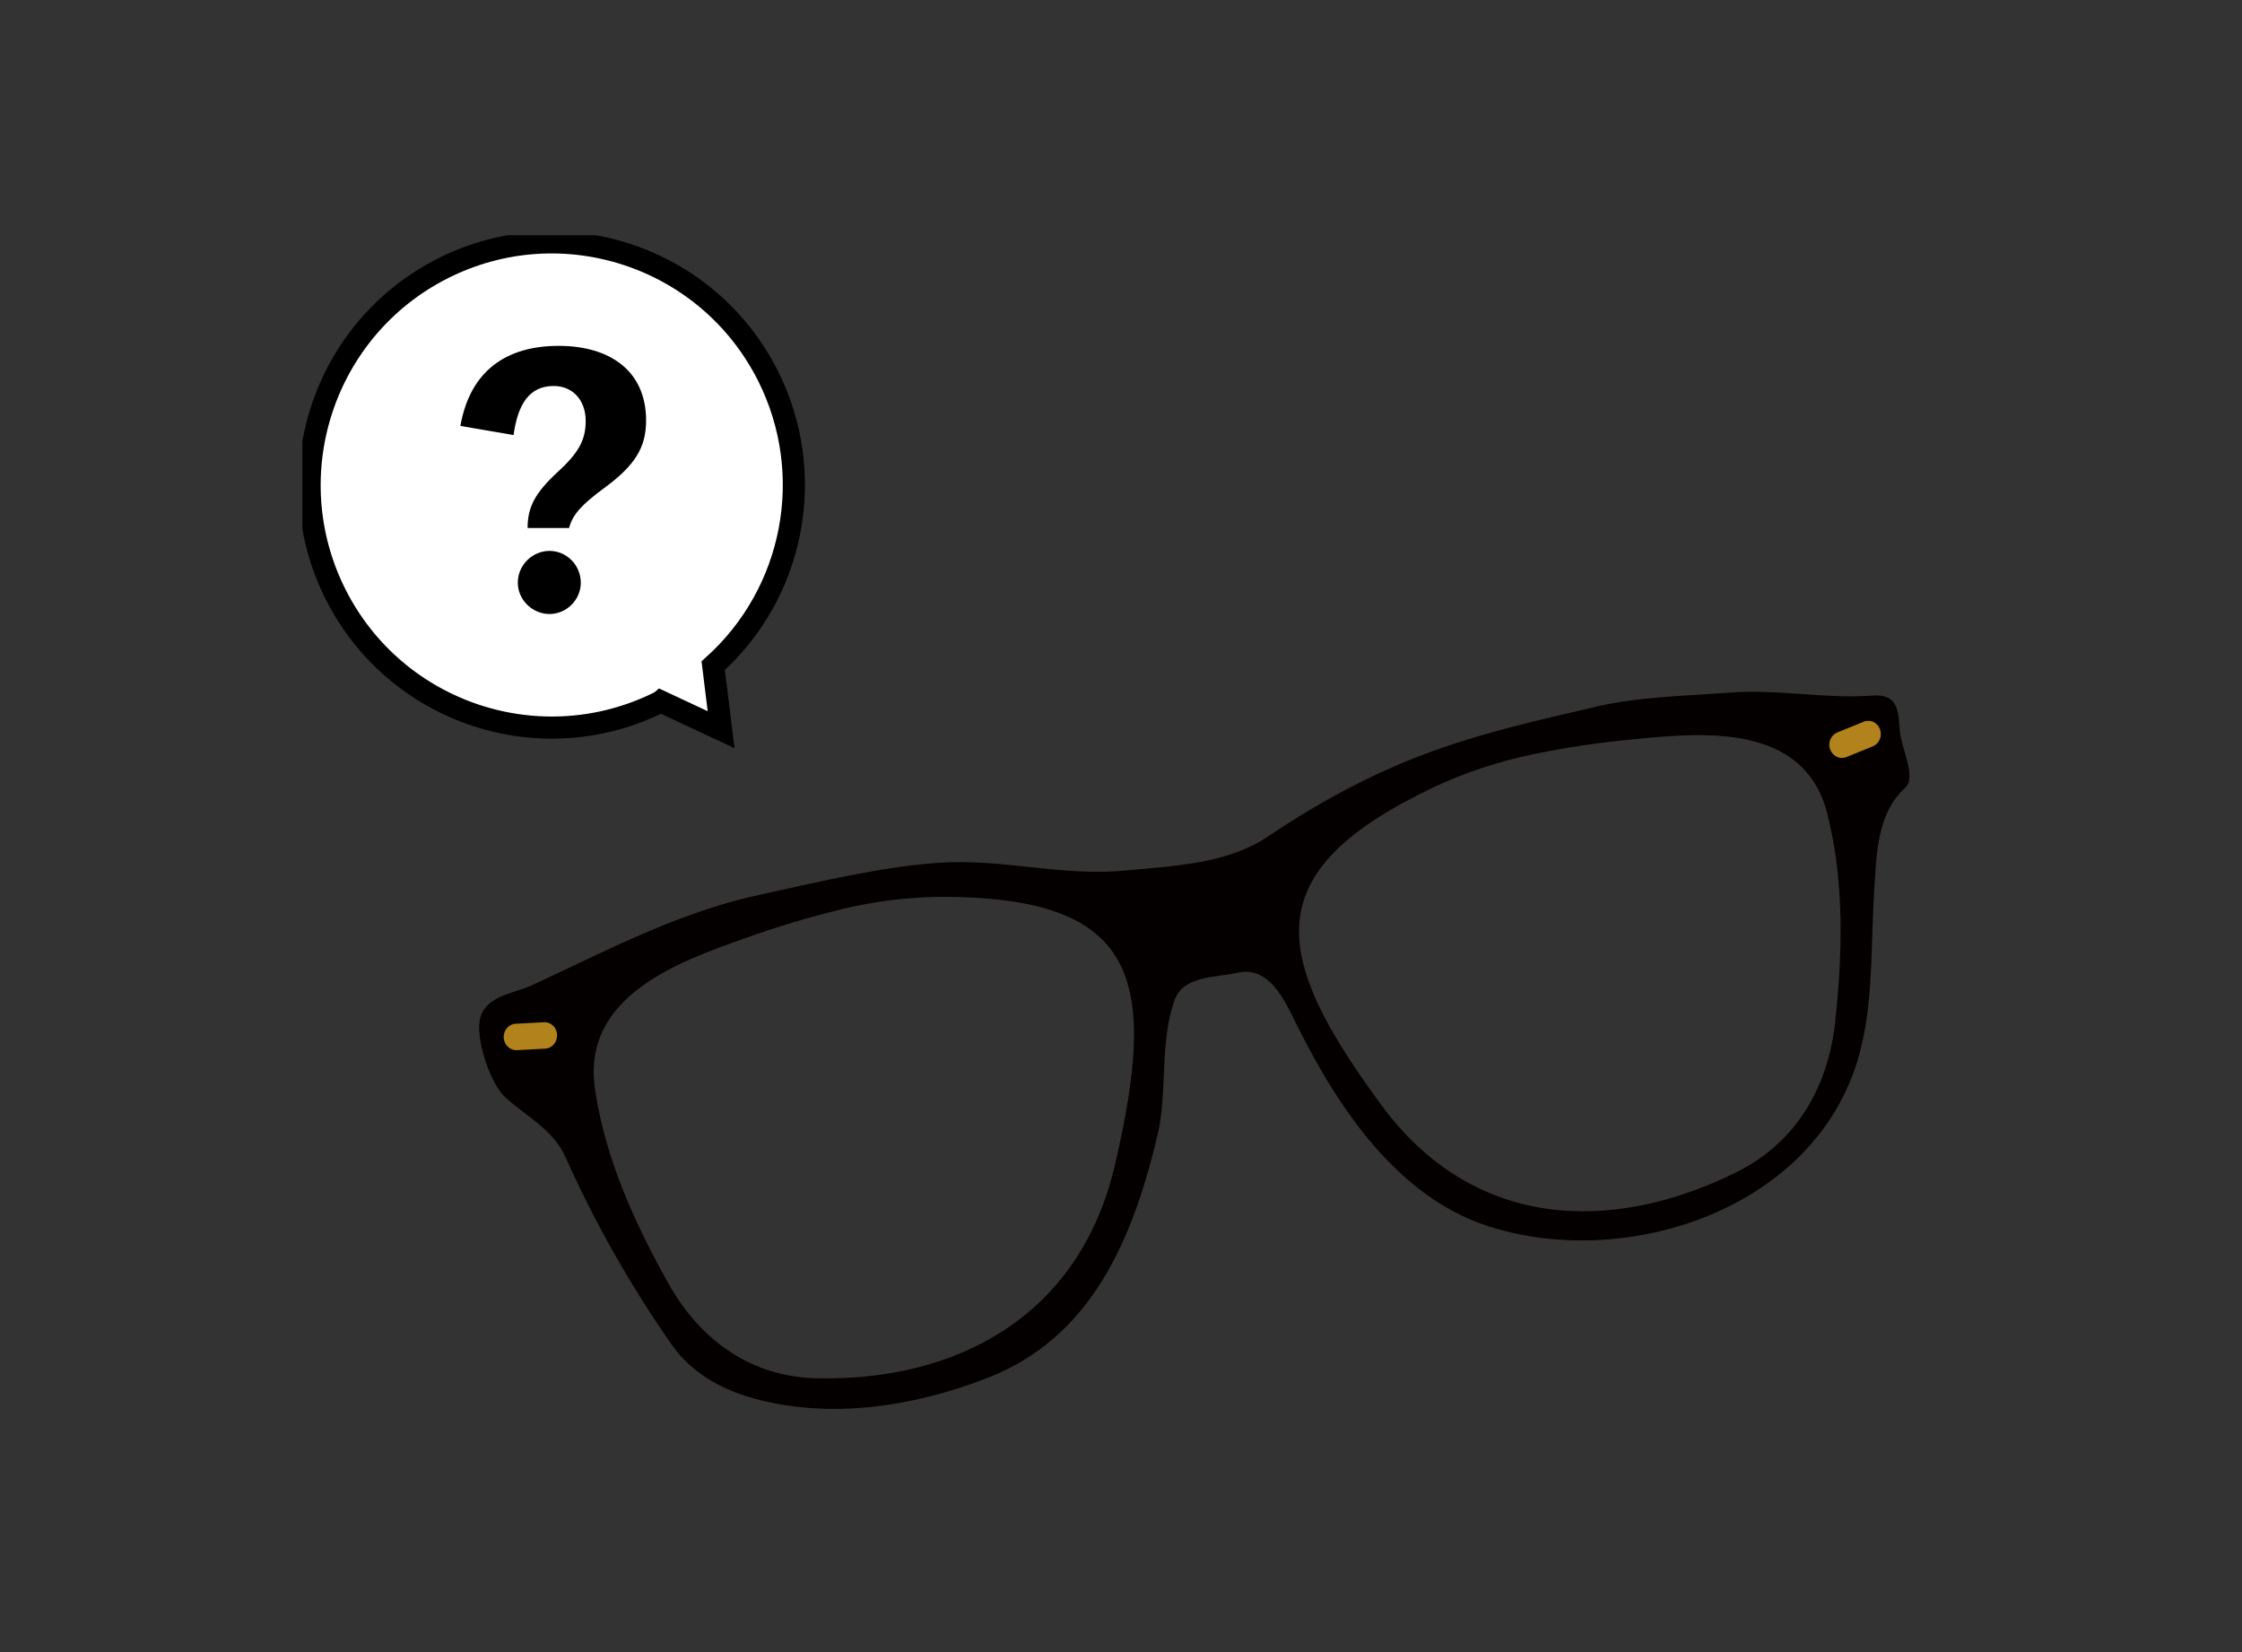 <svg width="152" height="112" viewBox="0 0 152 112" fill="none" xmlns="http://www.w3.org/2000/svg">
<rect x="0" y="0" width="152" height="112" fill="#333333" stroke="none"/>
<g clip-path="url(#clip0_532_4740)">
<path d="M108.195 47.916C100.402 49.719 94.492 50.985 85.953 56.713C83.173 58.58 79.568 58.701 76.291 59.014C71.928 59.437 67.91 58.171 63.528 58.497C59.614 58.784 55.257 59.839 51.427 60.677C47.828 61.457 44.394 62.889 41.038 64.449C39.362 65.229 37.694 66.041 36.013 66.814C34.878 67.338 32.99 67.498 32.572 68.956C32.177 70.311 33.227 73.412 34.204 74.339C35.509 75.579 37.487 76.532 38.325 78.418C40.334 82.906 42.749 87.17 45.541 91.16C46.9 93.103 48.951 94.209 51.106 94.804C56.3 96.236 61.932 95.36 66.927 93.423C74.04 90.668 76.843 83.974 78.543 76.673C79.137 73.725 78.634 70.593 79.635 67.793C80.23 66.13 82.415 66.284 83.895 65.945C86.092 65.446 87.142 67.914 87.943 69.531C90.79 75.253 94.801 81.116 100.809 83.098C109.791 86.064 122.238 82.344 125.709 72.587C127.063 68.771 126.802 64.564 127.057 60.523C127.214 58.062 127.208 55.179 129.163 53.408C129.951 52.692 128.914 50.78 128.804 49.559C128.683 48.223 128.732 47.014 126.923 47.155C123.773 47.392 120.533 46.708 117.304 46.95C114.245 47.187 111.211 47.213 108.189 47.91L108.195 47.916ZM57.059 61.636C59.256 61.105 61.502 60.824 63.759 60.798C77.159 60.785 78.543 66.29 75.587 78.981C73.178 89.325 64.742 93.666 55.311 93.436C50.96 93.327 47.519 90.917 45.34 87.049C43.04 82.964 41.031 78.527 40.34 73.853C39.411 67.588 45.886 65.229 50.535 63.599C52.677 62.825 54.856 62.173 57.065 61.642L57.059 61.636ZM103.88 51.145C106.101 50.684 108.347 50.345 110.604 50.134C115.477 49.636 122.305 49.016 123.877 55.134C125.048 59.705 124.927 64.615 124.411 69.333C123.919 73.802 121.704 77.478 117.771 79.441C109.245 83.699 99.862 83.347 93.666 74.934C86.062 64.609 85.2 58.989 97.447 53.254C99.516 52.308 101.677 51.605 103.892 51.145H103.88Z" fill="#040000"/>
<path d="M37.767 70.151C37.791 70.644 37.433 71.066 36.965 71.091L35.042 71.193C34.574 71.219 34.174 70.835 34.15 70.343C34.125 69.851 34.483 69.429 34.957 69.403L36.881 69.301C37.348 69.275 37.748 69.653 37.773 70.151H37.767Z" fill="#B2821C"/>
<path d="M124.083 50.812C124.253 51.272 124.738 51.502 125.175 51.324L126.972 50.595C127.408 50.416 127.627 49.898 127.457 49.438C127.287 48.977 126.796 48.747 126.359 48.926L124.562 49.655C124.125 49.834 123.907 50.352 124.077 50.812H124.083Z" fill="#B2821C"/>
<path d="M44.792 47.561C36.7 51.651 26.83 48.39 22.747 40.282C18.672 32.174 21.927 22.286 30.02 18.196C38.112 14.107 47.983 17.368 52.065 25.476C55.405 32.116 53.881 40.171 48.354 45.128L48.888 49.466L44.799 47.555L44.792 47.561Z" fill="white" stroke="black" stroke-width="1.5" stroke-miterlimit="10"/>
<path d="M31.211 28.881C31.875 25.11 34.356 23.447 37.872 23.447C41.388 23.447 43.803 25.176 43.803 28.502C43.803 30.322 43.074 31.542 40.925 33.114C39.421 34.223 38.822 34.888 38.581 35.795H35.769C35.769 34.379 36.277 33.42 37.781 32.025C39.219 30.713 39.708 29.833 39.708 28.541C39.708 27.1 38.803 26.167 37.54 26.167C35.88 26.167 35.105 27.407 34.818 29.494L31.211 28.874V28.881ZM39.376 39.499C39.376 40.674 38.399 41.626 37.253 41.626C36.107 41.626 35.105 40.674 35.105 39.499C35.105 38.325 36.081 37.347 37.253 37.347C38.425 37.347 39.376 38.325 39.376 39.499Z" fill="black"/>
</g>
<defs>
<clipPath id="clip0_532_4740">
<rect width="111" height="80.066" fill="white" transform="translate(20.502 15.946)"/>
</clipPath>
</defs>
</svg>
